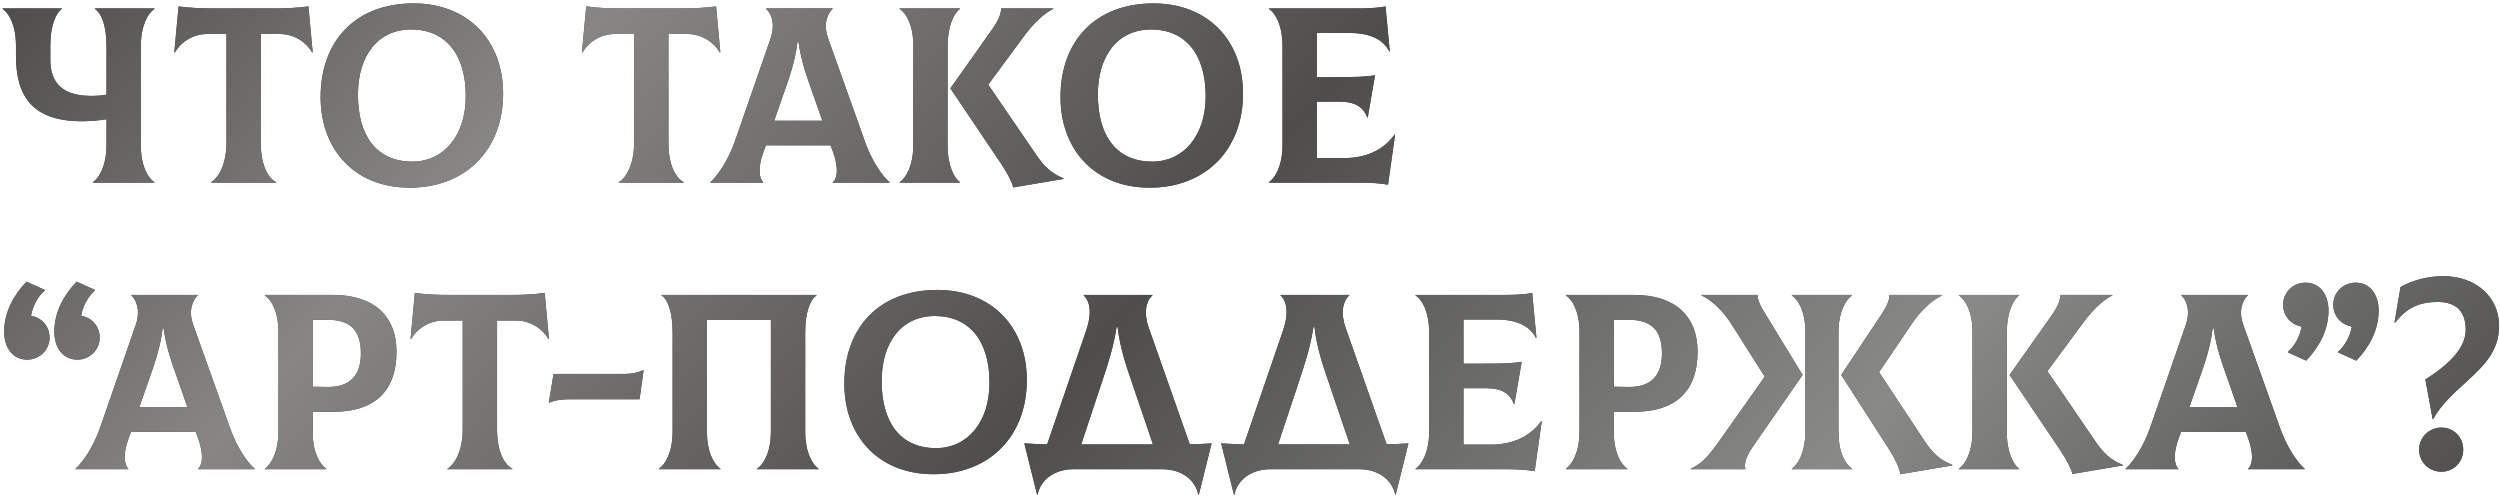 <?xml version="1.0" encoding="UTF-8"?> <svg xmlns="http://www.w3.org/2000/svg" width="698" height="139" viewBox="0 0 698 139" fill="none"> <path d="M43.1 2.49C41.35 3.68 39.32 7.11 39.32 12.85V40.5C39.32 46.31 41.28 49.67 43.1 50.86V51H25.95V50.86C27.7 49.67 29.73 46.24 29.73 40.5V33.29C27.35 33.71 24.55 33.85 22.87 33.85C9.01 33.85 4.46 26.85 4.46 15.58V12.85C4.46 7.04 2.5 3.68 0.75 2.49V2.35H17.27V2.49C15.59 3.68 14.05 7.11 14.05 12.85V16.63C14.05 23.35 17.62 26.78 25.6 26.78C26.65 26.78 28.19 26.71 29.73 26.43V12.85C29.73 7.25 28.33 3.68 26.51 2.49V2.35H43.1V2.49ZM86.112 1.79L87.302 14.6L87.162 14.67C85.552 11.87 82.262 9.49 78.062 9.49H72.812V39.94C72.812 45.96 74.772 49.67 77.082 50.86V51H58.952V50.86C60.982 49.67 63.222 45.89 63.222 39.94V9.49H57.902C53.702 9.49 50.412 11.87 48.802 14.67L48.662 14.6L49.852 1.79C53.072 2.21 56.012 2.35 59.442 2.35H76.522C79.952 2.35 82.892 2.21 86.112 1.79ZM114.432 52.4C98.752 52.4 89.512 41.48 89.512 27.13C89.512 11.38 99.312 0.95 115.482 0.95C130.462 0.95 140.472 11.1 140.472 26.15C140.472 41.76 130.042 52.4 114.432 52.4ZM115.132 45.12C123.742 45.12 130.042 38.05 130.042 26.85C130.042 15.02 124.302 8.23 114.782 8.23C105.542 8.23 99.942 15.51 99.942 26.43C99.942 37.91 105.122 45.12 115.132 45.12ZM199.93 1.79L201.12 14.6L200.98 14.67C199.37 11.87 196.08 9.49 191.88 9.49H186.63V39.94C186.63 45.96 188.59 49.67 190.9 50.86V51H172.77V50.86C174.8 49.67 177.04 45.89 177.04 39.94V9.49H171.72C167.52 9.49 164.23 11.87 162.62 14.67L162.48 14.6L163.67 1.79C166.89 2.21 169.83 2.35 173.26 2.35H190.34C193.77 2.35 196.71 2.21 199.93 1.79ZM241.491 39.52C243.381 44.91 246.391 49.25 248.351 50.86V51H232.531V50.86C233.721 49.95 234.281 47.08 232.531 42.25L231.901 40.57H213.841L213.211 42.25C211.391 47.08 212.091 49.95 213.071 50.86V51H198.371V50.86C200.261 49.18 203.271 44.91 205.161 39.52L215.171 10.68C216.571 6.55 215.241 3.61 213.911 2.49V2.35H232.461V2.49C231.131 3.68 229.731 6.55 231.201 10.68L241.491 39.52ZM222.661 11.66C222.031 17.05 220.351 21.74 218.741 26.29L216.151 33.71H229.591L227.001 26.29C225.391 21.74 223.641 17.05 222.941 11.66H222.661ZM264.576 40.57C264.576 46.31 266.396 49.67 268.006 50.86V51H251.206V50.86C252.956 49.67 254.986 46.24 254.986 40.5V12.57C254.986 7.04 253.026 3.68 251.206 2.49V2.35H268.006V2.49C266.396 3.68 264.576 7.11 264.576 12.85V40.57ZM289.216 43.09C291.596 46.59 293.556 48.41 296.986 49.81V49.95L282.916 52.33C282.496 50.72 281.096 48.06 279.486 45.68L265.346 24.68L277.176 7.95C278.926 5.43 279.556 3.68 279.486 2.35H294.046V2.49C291.106 3.89 288.026 7.18 285.786 10.26L275.916 23.63L289.216 43.09ZM321.014 52.4C305.334 52.4 296.094 41.48 296.094 27.13C296.094 11.38 305.894 0.95 322.064 0.95C337.044 0.95 347.054 11.1 347.054 26.15C347.054 41.76 336.624 52.4 321.014 52.4ZM321.714 45.12C330.324 45.12 336.624 38.05 336.624 26.85C336.624 15.02 330.884 8.23 321.364 8.23C312.124 8.23 306.524 15.51 306.524 26.43C306.524 37.91 311.704 45.12 321.714 45.12ZM389.362 37.56L389.502 37.63L387.542 51.56C384.952 51.14 383.132 51 379.002 51H354.292V50.86C356.042 49.67 358.072 46.24 358.072 40.5V12.85C358.072 7.04 356.112 3.68 354.292 2.49V2.35H379.422C382.222 2.35 385.302 2.14 386.842 1.79L388.032 14.32L387.892 14.39C386.212 10.96 382.362 9.21 376.902 9.21H367.662V21.53H372.982C378.792 21.53 380.752 21.46 383.902 21.04L381.872 32.8H381.732C380.542 29.65 378.022 28.39 374.102 28.39H367.662V44.14H375.292C381.452 44.14 386.352 41.83 389.362 37.56ZM8.66 88.16C11.67 88.65 13.84 91.17 13.84 94.25C13.84 97.68 11.04 100.41 7.61 100.41C3.55 100.41 1.17 97.12 1.17 92.57C1.17 87.18 3.83 82.35 7.4 78.64L12.51 80.95V81.09C10.48 82.84 9.08 85.64 8.66 88.16ZM22.66 88.16C25.67 88.65 27.84 91.17 27.84 94.25C27.84 97.68 25.04 100.41 21.61 100.41C17.55 100.41 15.17 97.12 15.17 92.57C15.17 87.18 17.83 82.35 21.4 78.64L26.51 80.95V81.09C24.48 82.84 23.08 85.64 22.66 88.16ZM64.236 119.52C66.126 124.91 69.136 129.25 71.096 130.86V131H55.276V130.86C56.466 129.95 57.026 127.08 55.276 122.25L54.646 120.57H36.586L35.956 122.25C34.136 127.08 34.836 129.95 35.816 130.86V131H21.116V130.86C23.006 129.18 26.016 124.91 27.906 119.52L37.916 90.68C39.316 86.55 37.986 83.61 36.656 82.49V82.35H55.206V82.49C53.876 83.68 52.476 86.55 53.946 90.68L64.236 119.52ZM45.406 91.66C44.776 97.05 43.096 101.74 41.486 106.29L38.896 113.71H52.336L49.746 106.29C48.136 101.74 46.386 97.05 45.686 91.66H45.406ZM93.06 82.35C104.19 82.35 110.7 88.09 110.7 98.17C110.7 109.58 104.19 114.97 93.06 114.97H87.32V120.78C87.32 126.31 89.28 129.67 91.1 130.86V131H73.95V130.86C75.7 129.67 77.73 126.24 77.73 120.5V92.57C77.73 87.04 75.77 83.68 73.95 82.49V82.35H93.06ZM91.45 108.04C97.89 108.11 100.76 104.68 100.76 98.66C100.76 92.22 97.82 89.28 91.45 89.28H87.32V107.97L91.45 108.04ZM152.079 81.79L153.269 94.6L153.129 94.67C151.519 91.87 148.229 89.49 144.029 89.49H138.779V119.94C138.779 125.96 140.739 129.67 143.049 130.86V131H124.919V130.86C126.949 129.67 129.189 125.89 129.189 119.94V89.49H123.869C119.669 89.49 116.379 91.87 114.769 94.67L114.629 94.6L115.819 81.79C119.039 82.21 121.979 82.35 125.409 82.35H142.489C145.919 82.35 148.859 82.21 152.079 81.79ZM153.364 112.45L153.224 112.38L154.554 104.4H174.294C176.394 104.4 177.864 104.12 179.544 103.35L179.684 103.42L178.564 111.47H159.244C156.654 111.47 154.764 111.75 153.364 112.45ZM184.009 131V130.86C185.759 129.67 187.789 126.24 187.789 120.5V92.85C187.789 87.25 186.529 83.68 184.709 82.49V82.35H227.969V82.49C226.149 83.68 224.819 87.25 224.819 92.85V120.5C224.819 126.24 226.779 129.67 228.529 130.86V131H211.379V130.86C213.199 129.67 215.229 126.31 215.229 120.5V89.35H197.379V120.5C197.379 126.31 199.339 129.67 201.159 130.86V131H184.009ZM260.652 132.4C244.972 132.4 235.732 121.48 235.732 107.13C235.732 91.38 245.532 80.95 261.702 80.95C276.682 80.95 286.692 91.1 286.692 106.15C286.692 121.76 276.262 132.4 260.652 132.4ZM261.352 125.12C269.962 125.12 276.262 118.05 276.262 106.85C276.262 95.02 270.522 88.23 261.002 88.23C251.762 88.23 246.162 95.51 246.162 106.43C246.162 117.91 251.342 125.12 261.352 125.12ZM332.192 124.07C334.222 124 336.252 123.93 338.282 123.79L334.712 138.14H334.572C333.662 133.8 329.742 131 324.492 131H299.782C294.532 131 290.542 133.8 289.702 138.14H289.562L285.992 123.79C288.162 123.93 290.262 124 292.362 124.07L303.282 92.22C304.962 87.32 304.262 84.03 302.582 82.49V82.35H321.762V82.49C320.012 84.03 319.242 87.25 320.712 91.45L332.192 124.07ZM307.692 106.57L301.882 124.07H321.902L315.952 106.57C314.412 102.02 312.732 97.26 312.032 91.31H311.752C310.842 97.26 309.232 101.88 307.692 106.57ZM387.153 124.07C389.183 124 391.213 123.93 393.243 123.79L389.673 138.14H389.533C388.623 133.8 384.703 131 379.453 131H354.743C349.493 131 345.503 133.8 344.663 138.14H344.523L340.953 123.79C343.123 123.93 345.223 124 347.323 124.07L358.243 92.22C359.923 87.32 359.223 84.03 357.543 82.49V82.35H376.723V82.49C374.973 84.03 374.203 87.25 375.673 91.45L387.153 124.07ZM362.653 106.57L356.843 124.07H376.863L370.913 106.57C369.373 102.02 367.693 97.26 366.993 91.31H366.713C365.803 97.26 364.193 101.88 362.653 106.57ZM430.309 117.56L430.449 117.63L428.489 131.56C425.899 131.14 424.079 131 419.949 131H395.239V130.86C396.989 129.67 399.019 126.24 399.019 120.5V92.85C399.019 87.04 397.059 83.68 395.239 82.49V82.35H420.369C423.169 82.35 426.249 82.14 427.789 81.79L428.979 94.32L428.839 94.39C427.159 90.96 423.309 89.21 417.849 89.21H408.609V101.53H413.929C419.739 101.53 421.699 101.46 424.849 101.04L422.819 112.8H422.679C421.489 109.65 418.969 108.39 415.049 108.39H408.609V124.14H416.239C422.399 124.14 427.299 121.83 430.309 117.56ZM456.322 82.35C467.452 82.35 473.962 88.09 473.962 98.17C473.962 109.58 467.452 114.97 456.322 114.97H450.582V120.78C450.582 126.31 452.542 129.67 454.362 130.86V131H437.212V130.86C438.962 129.67 440.992 126.24 440.992 120.5V92.57C440.992 87.04 439.032 83.68 437.212 82.49V82.35H456.322ZM454.712 108.04C461.152 108.11 464.022 104.68 464.022 98.66C464.022 92.22 461.082 89.28 454.712 89.28H450.582V107.97L454.712 108.04ZM503.289 104.68L489.289 124.84C487.679 127.22 486.839 129.39 487.329 131H472.069V130.86C475.359 129.39 477.319 126.94 480.049 123.09L492.719 105.17L483.269 90.26C481.239 87.04 478.089 83.89 475.079 82.49V82.35H490.759V82.42C490.689 83.75 491.459 85.36 493.069 87.95L503.289 104.68ZM513.299 120.57C513.299 126.31 515.259 129.67 517.079 130.86V131H500.279V130.86C502.029 129.67 504.059 126.24 504.059 120.5V92.57C504.059 87.04 502.099 83.68 500.279 82.49V82.35H517.079V82.49C515.329 83.68 513.299 87.11 513.299 92.85V120.57ZM537.309 123.09C539.619 126.59 541.649 128.41 545.079 129.81V129.95L530.589 132.4C530.239 130.51 529.119 128.06 527.579 125.68L514.069 104.68L525.199 87.95C526.879 85.36 527.579 83.75 527.509 82.42V82.35H542.209V82.49C539.199 83.89 535.979 87.11 533.879 90.26L524.639 103.91L537.309 123.09ZM560.299 120.57C560.299 126.31 562.119 129.67 563.729 130.86V131H546.929V130.86C548.679 129.67 550.709 126.24 550.709 120.5V92.57C550.709 87.04 548.749 83.68 546.929 82.49V82.35H563.729V82.49C562.119 83.68 560.299 87.11 560.299 92.85V120.57ZM584.939 123.09C587.319 126.59 589.279 128.41 592.709 129.81V129.95L578.639 132.33C578.219 130.72 576.819 128.06 575.209 125.68L561.069 104.68L572.899 87.95C574.649 85.43 575.279 83.68 575.209 82.35H589.769V82.49C586.829 83.89 583.749 87.18 581.509 90.26L571.639 103.63L584.939 123.09ZM636.609 119.52C638.499 124.91 641.509 129.25 643.469 130.86V131H627.649V130.86C628.839 129.95 629.399 127.08 627.649 122.25L627.019 120.57H608.959L608.329 122.25C606.509 127.08 607.209 129.95 608.189 130.86V131H593.489V130.86C595.379 129.18 598.389 124.91 600.279 119.52L610.289 90.68C611.689 86.55 610.359 83.61 609.029 82.49V82.35H627.579V82.49C626.249 83.68 624.849 86.55 626.319 90.68L636.609 119.52ZM617.779 91.66C617.149 97.05 615.469 101.74 613.859 106.29L611.269 113.71H624.709L622.119 106.29C620.509 101.74 618.759 97.05 618.059 91.66H617.779ZM643.674 78.92C647.734 78.92 650.114 82.21 650.114 86.76C650.114 92.15 647.454 96.98 643.884 100.69L638.774 98.38V98.24C640.804 96.49 642.204 93.69 642.624 91.17C639.614 90.68 637.444 88.16 637.444 85.08C637.444 81.65 640.244 78.92 643.674 78.92ZM657.674 78.92C661.734 78.92 664.114 82.21 664.114 86.76C664.114 92.15 661.454 96.98 657.884 100.69L652.774 98.38V98.24C654.804 96.49 656.204 93.69 656.624 91.17C653.614 90.68 651.444 88.16 651.444 85.08C651.444 81.65 654.244 78.92 657.674 78.92ZM679.191 117L677.161 105.94C684.651 101.25 688.431 96.63 688.431 92.08C688.431 86.97 685.771 84.31 680.661 84.31C675.271 84.31 671.911 85.99 668.691 90.12L668.551 90.05L670.231 80.11C673.801 78.15 678.071 77.1 682.201 77.1C691.231 77.1 697.741 82.91 697.741 90.96C697.741 98.17 693.331 102.23 688.641 106.57C685.351 109.58 681.711 112.73 679.331 117H679.191ZM681.641 131.7C678.141 131.7 675.411 128.97 675.411 125.54C675.411 122.11 678.211 119.38 681.641 119.38C685.071 119.38 687.731 122.04 687.731 125.54C687.731 128.97 685.071 131.7 681.641 131.7Z" fill="#4B4235"></path> <path d="M43.1 2.49C41.35 3.68 39.32 7.11 39.32 12.85V40.5C39.32 46.31 41.28 49.67 43.1 50.86V51H25.95V50.86C27.7 49.67 29.73 46.24 29.73 40.5V33.29C27.35 33.71 24.55 33.85 22.87 33.85C9.01 33.85 4.46 26.85 4.46 15.58V12.85C4.46 7.04 2.5 3.68 0.75 2.49V2.35H17.27V2.49C15.59 3.68 14.05 7.11 14.05 12.85V16.63C14.05 23.35 17.62 26.78 25.6 26.78C26.65 26.78 28.19 26.71 29.73 26.43V12.85C29.73 7.25 28.33 3.68 26.51 2.49V2.35H43.1V2.49ZM86.112 1.79L87.302 14.6L87.162 14.67C85.552 11.87 82.262 9.49 78.062 9.49H72.812V39.94C72.812 45.96 74.772 49.67 77.082 50.86V51H58.952V50.86C60.982 49.67 63.222 45.89 63.222 39.94V9.49H57.902C53.702 9.49 50.412 11.87 48.802 14.67L48.662 14.6L49.852 1.79C53.072 2.21 56.012 2.35 59.442 2.35H76.522C79.952 2.35 82.892 2.21 86.112 1.79ZM114.432 52.4C98.752 52.4 89.512 41.48 89.512 27.13C89.512 11.38 99.312 0.95 115.482 0.95C130.462 0.95 140.472 11.1 140.472 26.15C140.472 41.76 130.042 52.4 114.432 52.4ZM115.132 45.12C123.742 45.12 130.042 38.05 130.042 26.85C130.042 15.02 124.302 8.23 114.782 8.23C105.542 8.23 99.942 15.51 99.942 26.43C99.942 37.91 105.122 45.12 115.132 45.12ZM199.93 1.79L201.12 14.6L200.98 14.67C199.37 11.87 196.08 9.49 191.88 9.49H186.63V39.94C186.63 45.96 188.59 49.67 190.9 50.86V51H172.77V50.86C174.8 49.67 177.04 45.89 177.04 39.94V9.49H171.72C167.52 9.49 164.23 11.87 162.62 14.67L162.48 14.6L163.67 1.79C166.89 2.21 169.83 2.35 173.26 2.35H190.34C193.77 2.35 196.71 2.21 199.93 1.79ZM241.491 39.52C243.381 44.91 246.391 49.25 248.351 50.86V51H232.531V50.86C233.721 49.95 234.281 47.08 232.531 42.25L231.901 40.57H213.841L213.211 42.25C211.391 47.08 212.091 49.95 213.071 50.86V51H198.371V50.86C200.261 49.18 203.271 44.91 205.161 39.52L215.171 10.68C216.571 6.55 215.241 3.61 213.911 2.49V2.35H232.461V2.49C231.131 3.68 229.731 6.55 231.201 10.68L241.491 39.52ZM222.661 11.66C222.031 17.05 220.351 21.74 218.741 26.29L216.151 33.71H229.591L227.001 26.29C225.391 21.74 223.641 17.05 222.941 11.66H222.661ZM264.576 40.57C264.576 46.31 266.396 49.67 268.006 50.86V51H251.206V50.86C252.956 49.67 254.986 46.24 254.986 40.5V12.57C254.986 7.04 253.026 3.68 251.206 2.49V2.35H268.006V2.49C266.396 3.68 264.576 7.11 264.576 12.85V40.57ZM289.216 43.09C291.596 46.59 293.556 48.41 296.986 49.81V49.95L282.916 52.33C282.496 50.72 281.096 48.06 279.486 45.68L265.346 24.68L277.176 7.95C278.926 5.43 279.556 3.68 279.486 2.35H294.046V2.49C291.106 3.89 288.026 7.18 285.786 10.26L275.916 23.63L289.216 43.09ZM321.014 52.4C305.334 52.4 296.094 41.48 296.094 27.13C296.094 11.38 305.894 0.95 322.064 0.95C337.044 0.95 347.054 11.1 347.054 26.15C347.054 41.76 336.624 52.4 321.014 52.4ZM321.714 45.12C330.324 45.12 336.624 38.05 336.624 26.85C336.624 15.02 330.884 8.23 321.364 8.23C312.124 8.23 306.524 15.51 306.524 26.43C306.524 37.91 311.704 45.12 321.714 45.12ZM389.362 37.56L389.502 37.63L387.542 51.56C384.952 51.14 383.132 51 379.002 51H354.292V50.86C356.042 49.67 358.072 46.24 358.072 40.5V12.85C358.072 7.04 356.112 3.68 354.292 2.49V2.35H379.422C382.222 2.35 385.302 2.14 386.842 1.79L388.032 14.32L387.892 14.39C386.212 10.96 382.362 9.21 376.902 9.21H367.662V21.53H372.982C378.792 21.53 380.752 21.46 383.902 21.04L381.872 32.8H381.732C380.542 29.65 378.022 28.39 374.102 28.39H367.662V44.14H375.292C381.452 44.14 386.352 41.83 389.362 37.56ZM8.66 88.16C11.67 88.65 13.84 91.17 13.84 94.25C13.84 97.68 11.04 100.41 7.61 100.41C3.55 100.41 1.17 97.12 1.17 92.57C1.17 87.18 3.83 82.35 7.4 78.64L12.51 80.95V81.09C10.48 82.84 9.08 85.64 8.66 88.16ZM22.66 88.16C25.67 88.65 27.84 91.17 27.84 94.25C27.84 97.68 25.04 100.41 21.61 100.41C17.55 100.41 15.17 97.12 15.17 92.57C15.17 87.18 17.83 82.35 21.4 78.64L26.51 80.95V81.09C24.48 82.84 23.08 85.64 22.66 88.16ZM64.236 119.52C66.126 124.91 69.136 129.25 71.096 130.86V131H55.276V130.86C56.466 129.95 57.026 127.08 55.276 122.25L54.646 120.57H36.586L35.956 122.25C34.136 127.08 34.836 129.95 35.816 130.86V131H21.116V130.86C23.006 129.18 26.016 124.91 27.906 119.52L37.916 90.68C39.316 86.55 37.986 83.61 36.656 82.49V82.35H55.206V82.49C53.876 83.68 52.476 86.55 53.946 90.68L64.236 119.52ZM45.406 91.66C44.776 97.05 43.096 101.74 41.486 106.29L38.896 113.71H52.336L49.746 106.29C48.136 101.74 46.386 97.05 45.686 91.66H45.406ZM93.06 82.35C104.19 82.35 110.7 88.09 110.7 98.17C110.7 109.58 104.19 114.97 93.06 114.97H87.32V120.78C87.32 126.31 89.28 129.67 91.1 130.86V131H73.95V130.86C75.7 129.67 77.73 126.24 77.73 120.5V92.57C77.73 87.04 75.77 83.68 73.95 82.49V82.35H93.06ZM91.45 108.04C97.89 108.11 100.76 104.68 100.76 98.66C100.76 92.22 97.82 89.28 91.45 89.28H87.32V107.97L91.45 108.04ZM152.079 81.79L153.269 94.6L153.129 94.67C151.519 91.87 148.229 89.49 144.029 89.49H138.779V119.94C138.779 125.96 140.739 129.67 143.049 130.86V131H124.919V130.86C126.949 129.67 129.189 125.89 129.189 119.94V89.49H123.869C119.669 89.49 116.379 91.87 114.769 94.67L114.629 94.6L115.819 81.79C119.039 82.21 121.979 82.35 125.409 82.35H142.489C145.919 82.35 148.859 82.21 152.079 81.79ZM153.364 112.45L153.224 112.38L154.554 104.4H174.294C176.394 104.4 177.864 104.12 179.544 103.35L179.684 103.42L178.564 111.47H159.244C156.654 111.47 154.764 111.75 153.364 112.45ZM184.009 131V130.86C185.759 129.67 187.789 126.24 187.789 120.5V92.85C187.789 87.25 186.529 83.68 184.709 82.49V82.35H227.969V82.49C226.149 83.68 224.819 87.25 224.819 92.85V120.5C224.819 126.24 226.779 129.67 228.529 130.86V131H211.379V130.86C213.199 129.67 215.229 126.31 215.229 120.5V89.35H197.379V120.5C197.379 126.31 199.339 129.67 201.159 130.86V131H184.009ZM260.652 132.4C244.972 132.4 235.732 121.48 235.732 107.13C235.732 91.38 245.532 80.95 261.702 80.95C276.682 80.95 286.692 91.1 286.692 106.15C286.692 121.76 276.262 132.4 260.652 132.4ZM261.352 125.12C269.962 125.12 276.262 118.05 276.262 106.85C276.262 95.02 270.522 88.23 261.002 88.23C251.762 88.23 246.162 95.51 246.162 106.43C246.162 117.91 251.342 125.12 261.352 125.12ZM332.192 124.07C334.222 124 336.252 123.93 338.282 123.79L334.712 138.14H334.572C333.662 133.8 329.742 131 324.492 131H299.782C294.532 131 290.542 133.8 289.702 138.14H289.562L285.992 123.79C288.162 123.93 290.262 124 292.362 124.07L303.282 92.22C304.962 87.32 304.262 84.03 302.582 82.49V82.35H321.762V82.49C320.012 84.03 319.242 87.25 320.712 91.45L332.192 124.07ZM307.692 106.57L301.882 124.07H321.902L315.952 106.57C314.412 102.02 312.732 97.26 312.032 91.31H311.752C310.842 97.26 309.232 101.88 307.692 106.57ZM387.153 124.07C389.183 124 391.213 123.93 393.243 123.79L389.673 138.14H389.533C388.623 133.8 384.703 131 379.453 131H354.743C349.493 131 345.503 133.8 344.663 138.14H344.523L340.953 123.79C343.123 123.93 345.223 124 347.323 124.07L358.243 92.22C359.923 87.32 359.223 84.03 357.543 82.49V82.35H376.723V82.49C374.973 84.03 374.203 87.25 375.673 91.45L387.153 124.07ZM362.653 106.57L356.843 124.07H376.863L370.913 106.57C369.373 102.02 367.693 97.26 366.993 91.31H366.713C365.803 97.26 364.193 101.88 362.653 106.57ZM430.309 117.56L430.449 117.63L428.489 131.56C425.899 131.14 424.079 131 419.949 131H395.239V130.86C396.989 129.67 399.019 126.24 399.019 120.5V92.85C399.019 87.04 397.059 83.68 395.239 82.49V82.35H420.369C423.169 82.35 426.249 82.14 427.789 81.79L428.979 94.32L428.839 94.39C427.159 90.96 423.309 89.21 417.849 89.21H408.609V101.53H413.929C419.739 101.53 421.699 101.46 424.849 101.04L422.819 112.8H422.679C421.489 109.65 418.969 108.39 415.049 108.39H408.609V124.14H416.239C422.399 124.14 427.299 121.83 430.309 117.56ZM456.322 82.35C467.452 82.35 473.962 88.09 473.962 98.17C473.962 109.58 467.452 114.97 456.322 114.97H450.582V120.78C450.582 126.31 452.542 129.67 454.362 130.86V131H437.212V130.86C438.962 129.67 440.992 126.24 440.992 120.5V92.57C440.992 87.04 439.032 83.68 437.212 82.49V82.35H456.322ZM454.712 108.04C461.152 108.11 464.022 104.68 464.022 98.66C464.022 92.22 461.082 89.28 454.712 89.28H450.582V107.97L454.712 108.04ZM503.289 104.68L489.289 124.84C487.679 127.22 486.839 129.39 487.329 131H472.069V130.86C475.359 129.39 477.319 126.94 480.049 123.09L492.719 105.17L483.269 90.26C481.239 87.04 478.089 83.89 475.079 82.49V82.35H490.759V82.42C490.689 83.75 491.459 85.36 493.069 87.95L503.289 104.68ZM513.299 120.57C513.299 126.31 515.259 129.67 517.079 130.86V131H500.279V130.86C502.029 129.67 504.059 126.24 504.059 120.5V92.57C504.059 87.04 502.099 83.68 500.279 82.49V82.35H517.079V82.49C515.329 83.68 513.299 87.11 513.299 92.85V120.57ZM537.309 123.09C539.619 126.59 541.649 128.41 545.079 129.81V129.95L530.589 132.4C530.239 130.51 529.119 128.06 527.579 125.68L514.069 104.68L525.199 87.95C526.879 85.36 527.579 83.75 527.509 82.42V82.35H542.209V82.49C539.199 83.89 535.979 87.11 533.879 90.26L524.639 103.91L537.309 123.09ZM560.299 120.57C560.299 126.31 562.119 129.67 563.729 130.86V131H546.929V130.86C548.679 129.67 550.709 126.24 550.709 120.5V92.57C550.709 87.04 548.749 83.68 546.929 82.49V82.35H563.729V82.49C562.119 83.68 560.299 87.11 560.299 92.85V120.57ZM584.939 123.09C587.319 126.59 589.279 128.41 592.709 129.81V129.95L578.639 132.33C578.219 130.72 576.819 128.06 575.209 125.68L561.069 104.68L572.899 87.95C574.649 85.43 575.279 83.68 575.209 82.35H589.769V82.49C586.829 83.89 583.749 87.18 581.509 90.26L571.639 103.63L584.939 123.09ZM636.609 119.52C638.499 124.91 641.509 129.25 643.469 130.86V131H627.649V130.86C628.839 129.95 629.399 127.08 627.649 122.25L627.019 120.57H608.959L608.329 122.25C606.509 127.08 607.209 129.95 608.189 130.86V131H593.489V130.86C595.379 129.18 598.389 124.91 600.279 119.52L610.289 90.68C611.689 86.55 610.359 83.61 609.029 82.49V82.35H627.579V82.49C626.249 83.68 624.849 86.55 626.319 90.68L636.609 119.52ZM617.779 91.66C617.149 97.05 615.469 101.74 613.859 106.29L611.269 113.71H624.709L622.119 106.29C620.509 101.74 618.759 97.05 618.059 91.66H617.779ZM643.674 78.92C647.734 78.92 650.114 82.21 650.114 86.76C650.114 92.15 647.454 96.98 643.884 100.69L638.774 98.38V98.24C640.804 96.49 642.204 93.69 642.624 91.17C639.614 90.68 637.444 88.16 637.444 85.08C637.444 81.65 640.244 78.92 643.674 78.92ZM657.674 78.92C661.734 78.92 664.114 82.21 664.114 86.76C664.114 92.15 661.454 96.98 657.884 100.69L652.774 98.38V98.24C654.804 96.49 656.204 93.69 656.624 91.17C653.614 90.68 651.444 88.16 651.444 85.08C651.444 81.65 654.244 78.92 657.674 78.92ZM679.191 117L677.161 105.94C684.651 101.25 688.431 96.63 688.431 92.08C688.431 86.97 685.771 84.31 680.661 84.31C675.271 84.31 671.911 85.99 668.691 90.12L668.551 90.05L670.231 80.11C673.801 78.15 678.071 77.1 682.201 77.1C691.231 77.1 697.741 82.91 697.741 90.96C697.741 98.17 693.331 102.23 688.641 106.57C685.351 109.58 681.711 112.73 679.331 117H679.191ZM681.641 131.7C678.141 131.7 675.411 128.97 675.411 125.54C675.411 122.11 678.211 119.38 681.641 119.38C685.071 119.38 687.731 122.04 687.731 125.54C687.731 128.97 685.071 131.7 681.641 131.7Z" fill="url(#paint0_linear_114_160)"></path> <defs> <linearGradient id="paint0_linear_114_160" x1="-1" y1="3.206" x2="448.088" y2="409.732" gradientUnits="userSpaceOnUse"> <stop stop-color="#4E4D4B"></stop> <stop offset="0.208" stop-color="#878684"></stop> <stop offset="0.479" stop-color="#4E4D4B"></stop> <stop offset="0.766" stop-color="#898988"></stop> <stop offset="1" stop-color="#4E4D4B"></stop> </linearGradient> </defs> </svg> 